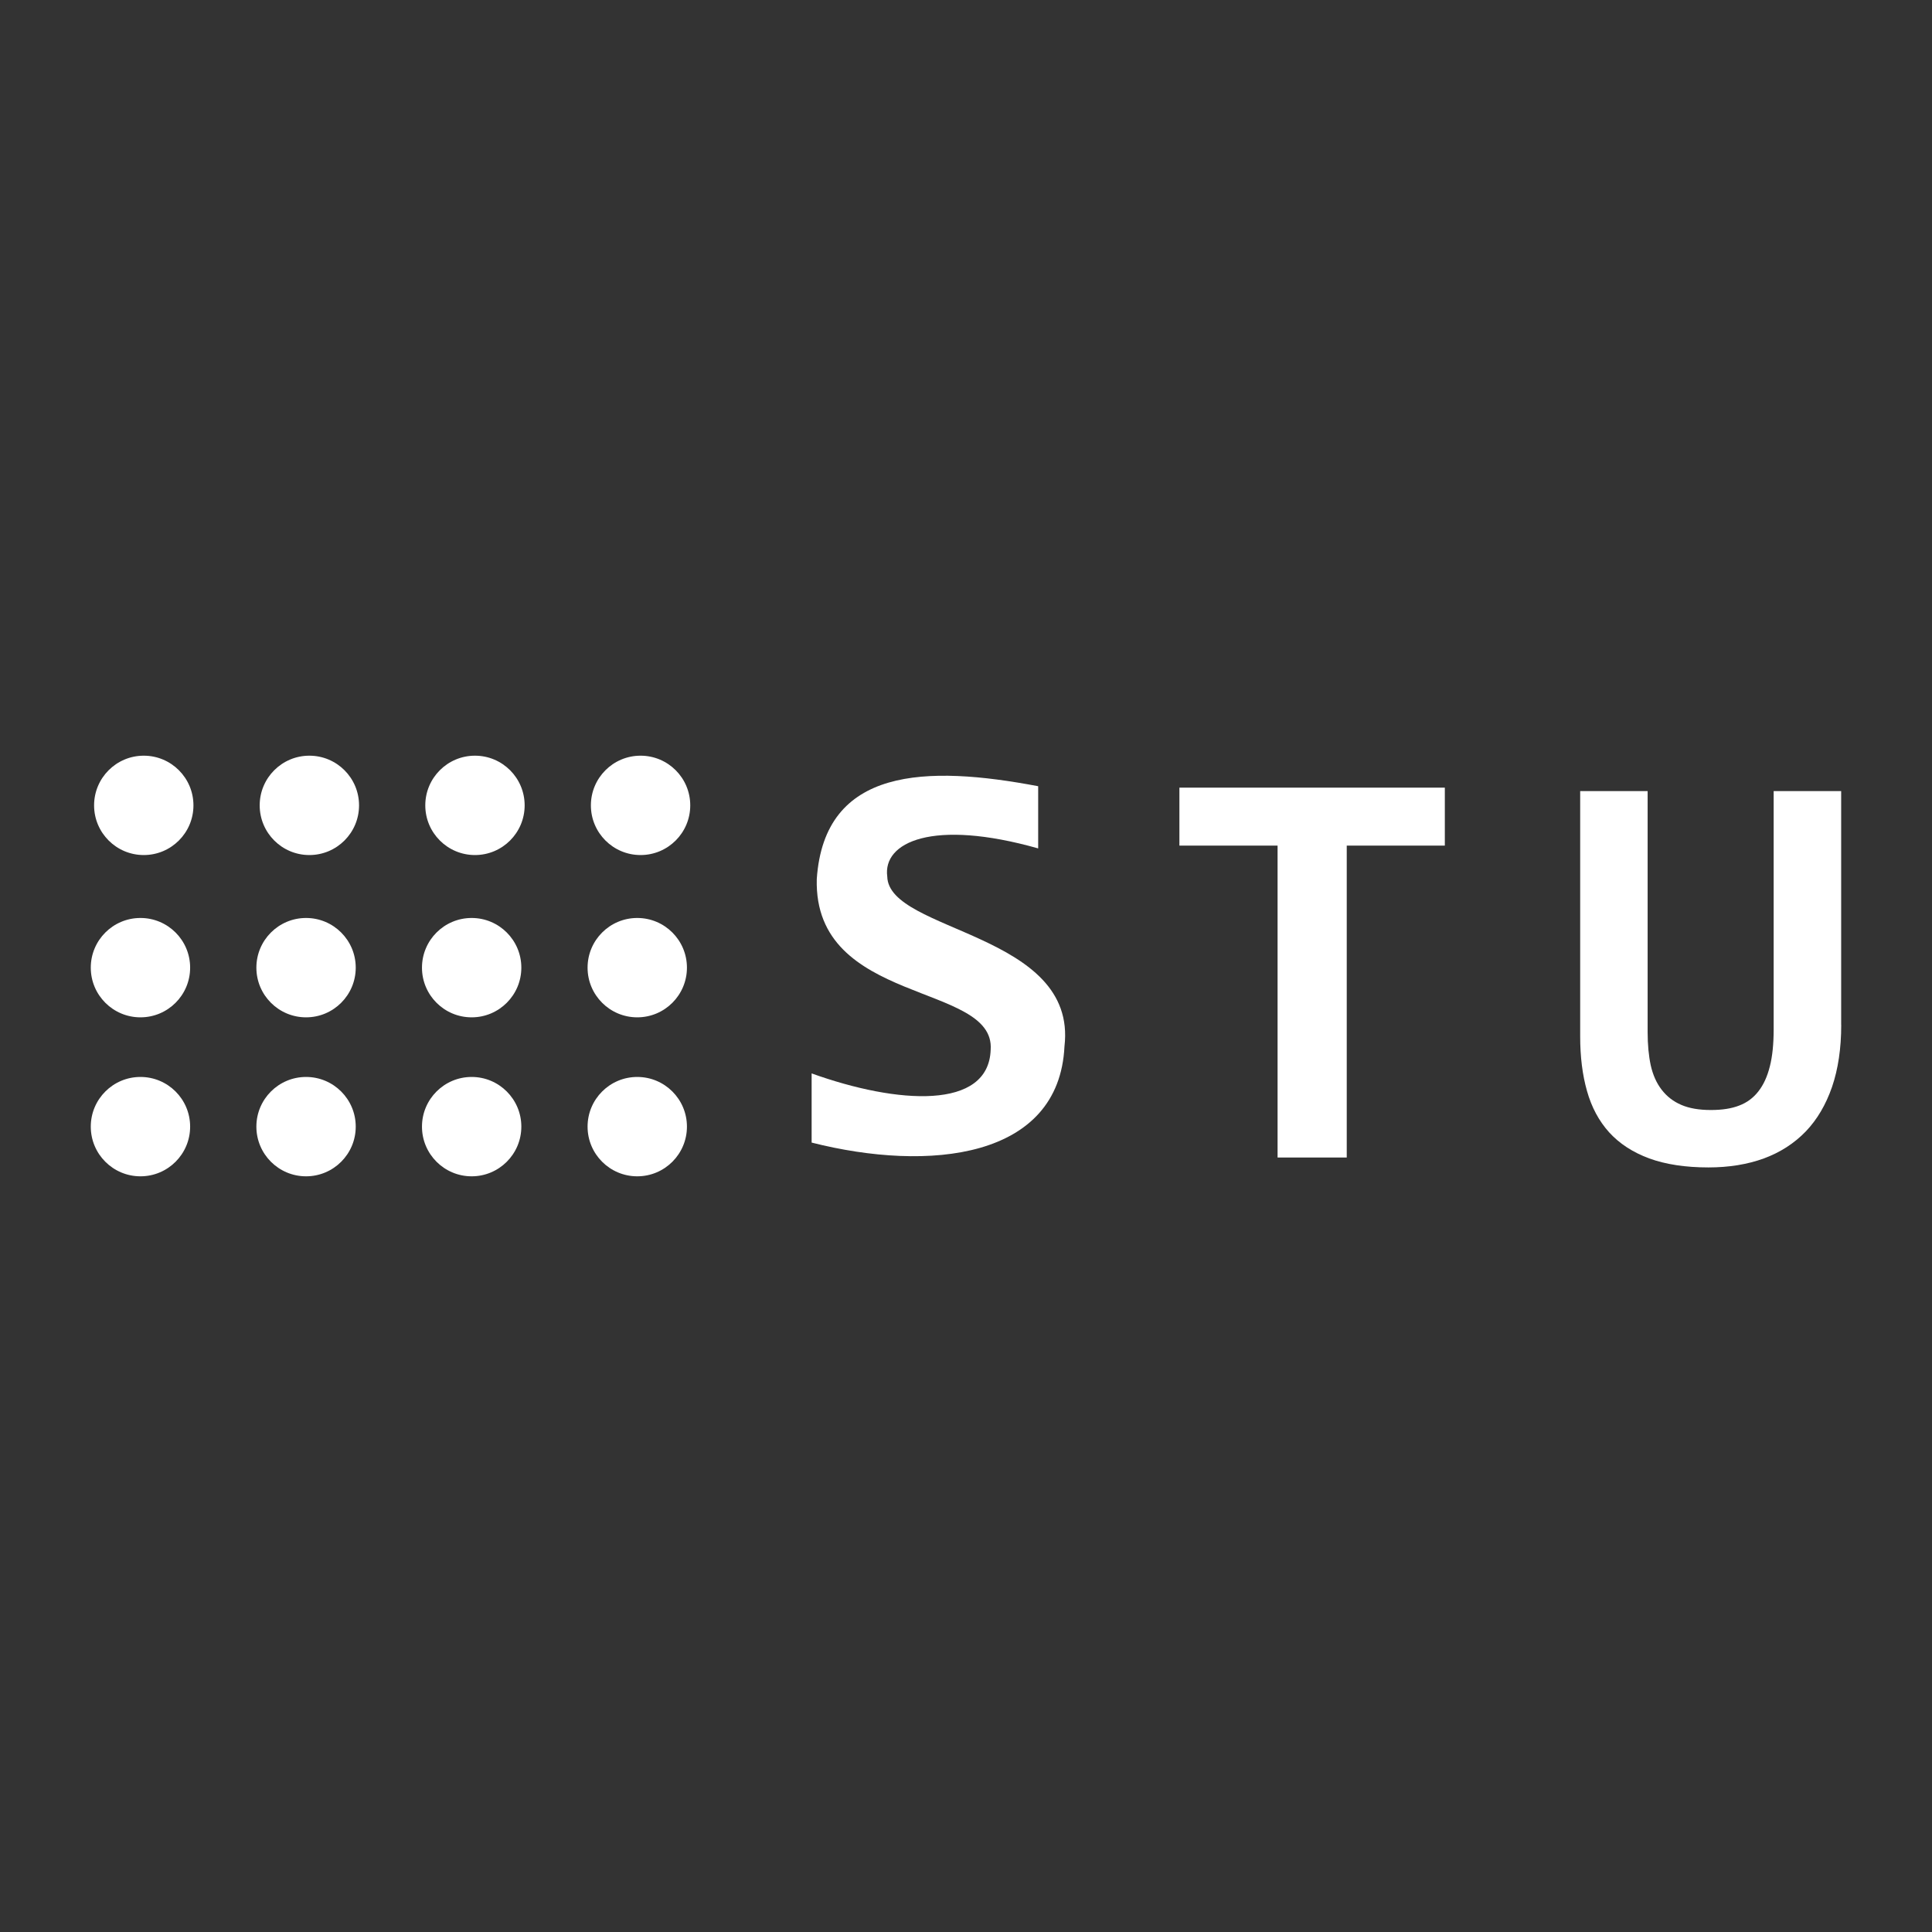 <?xml version="1.0" encoding="UTF-8"?>
<!DOCTYPE svg PUBLIC "-//W3C//DTD SVG 1.1//EN" "http://www.w3.org/Graphics/SVG/1.1/DTD/svg11.dtd">
<!-- Creator: CorelDRAW -->
<svg xmlns="http://www.w3.org/2000/svg" xml:space="preserve" width="70px" height="70px" style="shape-rendering:geometricPrecision; text-rendering:geometricPrecision; image-rendering:optimizeQuality; fill-rule:evenodd; clip-rule:evenodd" viewBox="0 0 70 70" xmlns:xlink="http://www.w3.org/1999/xlink">
 <rect x="0" y="0" width="70" height="70" fill="#333333" stroke="none"/>
 <defs>
  <style type="text/css">
   <![CDATA[
    .fil1 {fill:white}
    .fil2 {fill:white}
   ]]>
  </style>
 </defs>
 <g id="Layer_x0020_1">
  <ellipse class="fil1" cx="5.209" cy="29.18" rx="1.8" ry="1.8"/>
  <ellipse class="fil1" cx="11.209" cy="29.18" rx="1.8" ry="1.8"/>
  <ellipse class="fil1" cx="17.209" cy="29.18" rx="1.8" ry="1.8"/>
  <ellipse class="fil1" cx="23.209" cy="29.18" rx="1.8" ry="1.8"/>
  <ellipse class="fil1" cx="5.089" cy="35.06" rx="1.8" ry="1.8"/>
  <ellipse class="fil1" cx="11.089" cy="35.06" rx="1.8" ry="1.8"/>
  <ellipse class="fil1" cx="17.089" cy="35.06" rx="1.8" ry="1.8"/>
  <ellipse class="fil1" cx="23.089" cy="35.06" rx="1.8" ry="1.8"/>
  <ellipse class="fil1" cx="5.089" cy="40.82" rx="1.8" ry="1.8"/>
  <ellipse class="fil1" cx="11.089" cy="40.82" rx="1.8" ry="1.8"/>
  <ellipse class="fil1" cx="17.089" cy="40.82" rx="1.8" ry="1.8"/>
  <ellipse class="fil1" cx="23.089" cy="40.82" rx="1.8" ry="1.8"/>
  <path class="fil1" d="M37.615 30.74l0 -2.254c-4.034,-0.764 -7.748,-0.706 -8.022,3.367 -0.115,4.583 6.469,3.73 6.301,6.178 -0.071,2.196 -3.371,1.98 -6.487,0.861l0 2.506c4.258,1.078 8.966,0.592 9.161,-3.487 0.481,-4.119 -6.372,-4.128 -6.421,-6.152 -0.168,-1.243 1.635,-2.104 5.467,-1.02z"/>
  <polygon class="fil2" points="48.795,30.638 48.795,41.939 46.289,41.939 46.289,30.638 42.732,30.638 42.732,28.538 52.349,28.538 52.349,30.638 "/>
  <path class="fil2" d="M66.711 37.132c0,0.854 -0.112,1.603 -0.333,2.25 -0.223,0.644 -0.54,1.183 -0.952,1.613 -0.418,0.431 -0.919,0.756 -1.517,0.977 -0.596,0.217 -1.265,0.326 -2.008,0.326 -0.834,0 -1.55,-0.109 -2.146,-0.326 -0.596,-0.221 -1.078,-0.535 -1.452,-0.945 -0.37,-0.41 -0.638,-0.911 -0.803,-1.498 -0.167,-0.588 -0.247,-1.246 -0.247,-1.978l0 -8.889 2.444 0 0 8.736c0,0.451 0.038,0.85 0.112,1.2 0.078,0.347 0.21,0.645 0.397,0.886 0.189,0.246 0.428,0.428 0.712,0.549 0.285,0.123 0.641,0.185 1.071,0.185 0.404,0 0.746,-0.052 1.024,-0.161 0.279,-0.105 0.511,-0.276 0.694,-0.511 0.187,-0.237 0.326,-0.539 0.418,-0.909 0.094,-0.367 0.138,-0.815 0.138,-1.341l0 -8.634 2.446 0 0 8.47z"/>
 </g>
</svg>